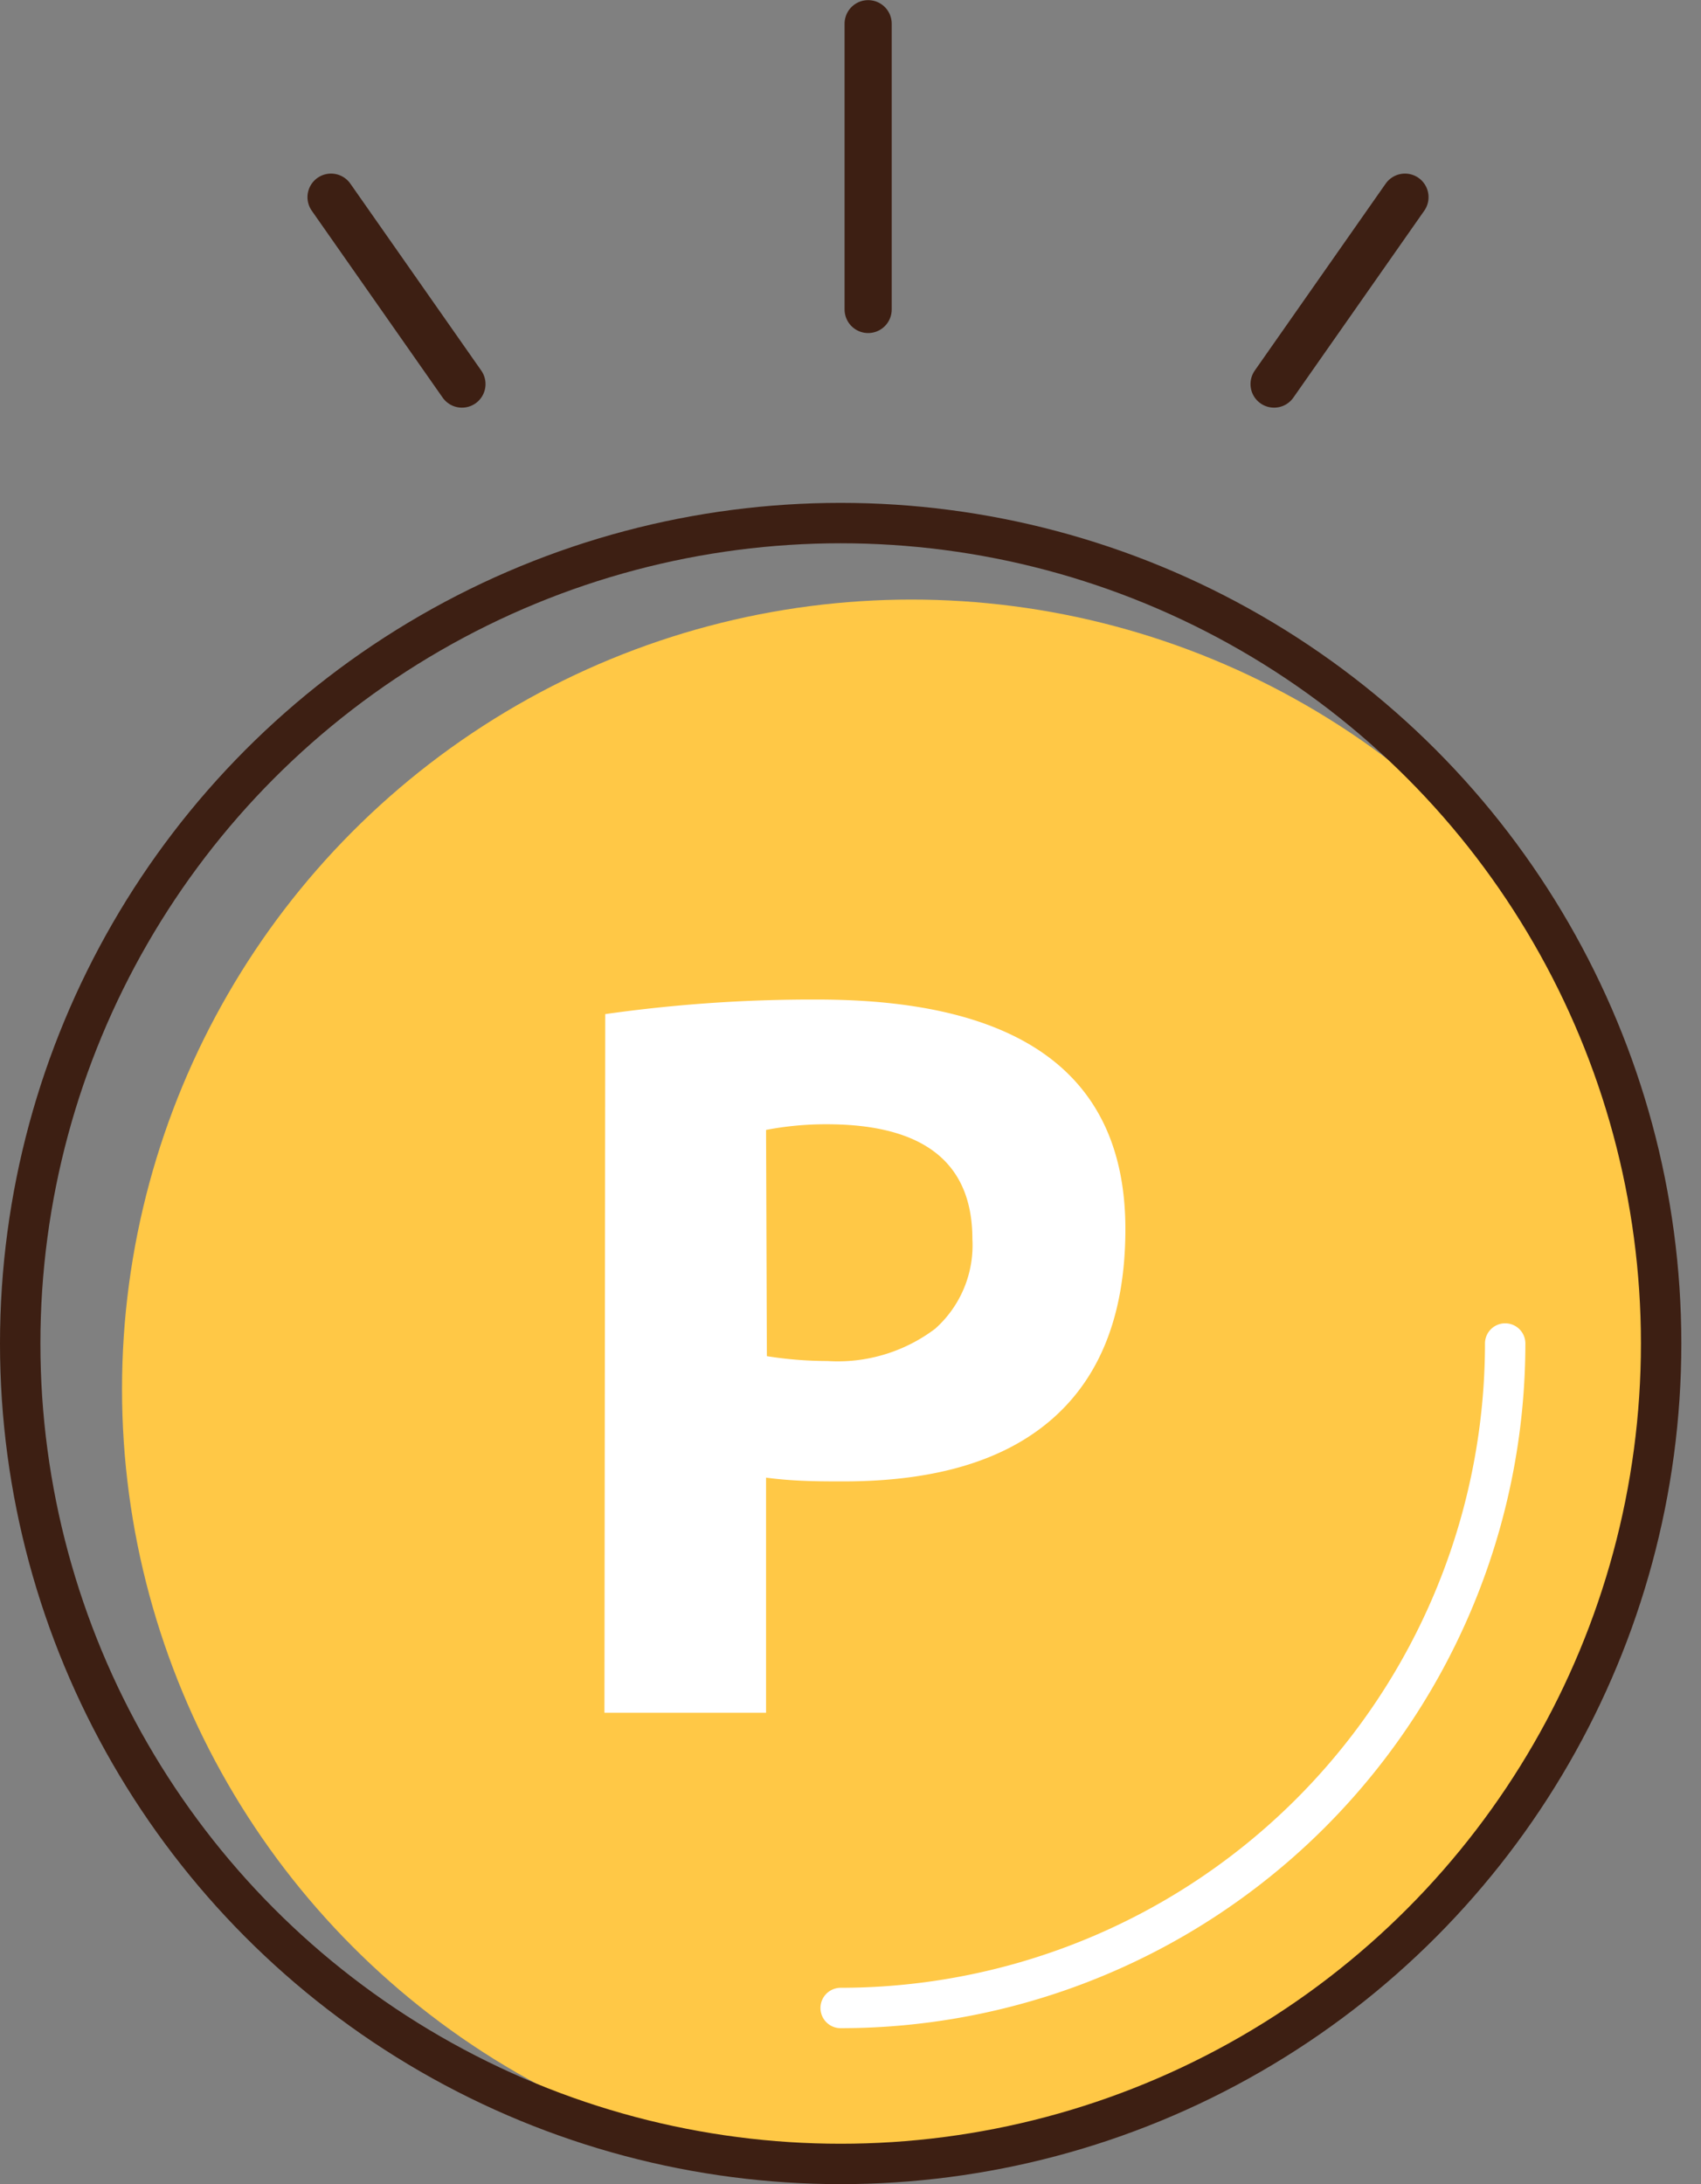 <svg xmlns="http://www.w3.org/2000/svg" xmlns:xlink="http://www.w3.org/1999/xlink" viewBox="0 0 63.15 81.09"><rect x="0" y="0" width="63.15" height="81.09" fill="#808080" stroke="none"/><defs><style>.cls-1,.cls-4,.cls-5,.cls-6{fill:none;}.cls-2{clip-path:url(#clip-path);}.cls-3{fill:#ffc846;}.cls-4,.cls-6{stroke:#3d1f13;}.cls-4,.cls-5,.cls-6{stroke-linecap:round;stroke-linejoin:round;}.cls-4,.cls-5{stroke-width:1.5px;}.cls-5{stroke:#fff;}.cls-6{stroke-width:1.75px;}.cls-7{fill:#fff;}</style><clipPath id="clip-path"><circle class="cls-1" cx="31.21" cy="49.88" r="30.46"/></clipPath></defs><g id="レイヤー_2" data-name="レイヤー 2"><g id="レイヤー_1-2" data-name="レイヤー 1"><g class="cls-2"><circle class="cls-3" cx="33.84" cy="51.57" r="29.31"/></g><circle class="cls-4" cx="31.21" cy="49.88" r="30.46"/><path class="cls-5" d="M31.21,74.55A24.68,24.68,0,0,0,55.88,49.88"/><line class="cls-6" x1="32.23" y1="11.49" x2="32.23" y2="0.88"/><line class="cls-6" x1="17.15" y1="14.26" x2="12.29" y2="7.32"/><line class="cls-6" x1="47.3" y1="14.26" x2="52.16" y2="7.32"/><path class="cls-7" d="M22.47,37.65a54.77,54.77,0,0,1,7.87-.54q11.44,0,11.44,8.52c0,3.07-.88,5.41-2.66,7S34.74,55,31.3,55c-.86,0-1.81,0-2.86-.14v8.73h-6Zm6,12.7a14.41,14.41,0,0,0,2.25.18,6,6,0,0,0,4-1.2A4.15,4.15,0,0,0,36.1,46c0-2.84-1.81-4.26-5.41-4.26a11.77,11.77,0,0,0-2.25.21Z"/></g></g></svg>